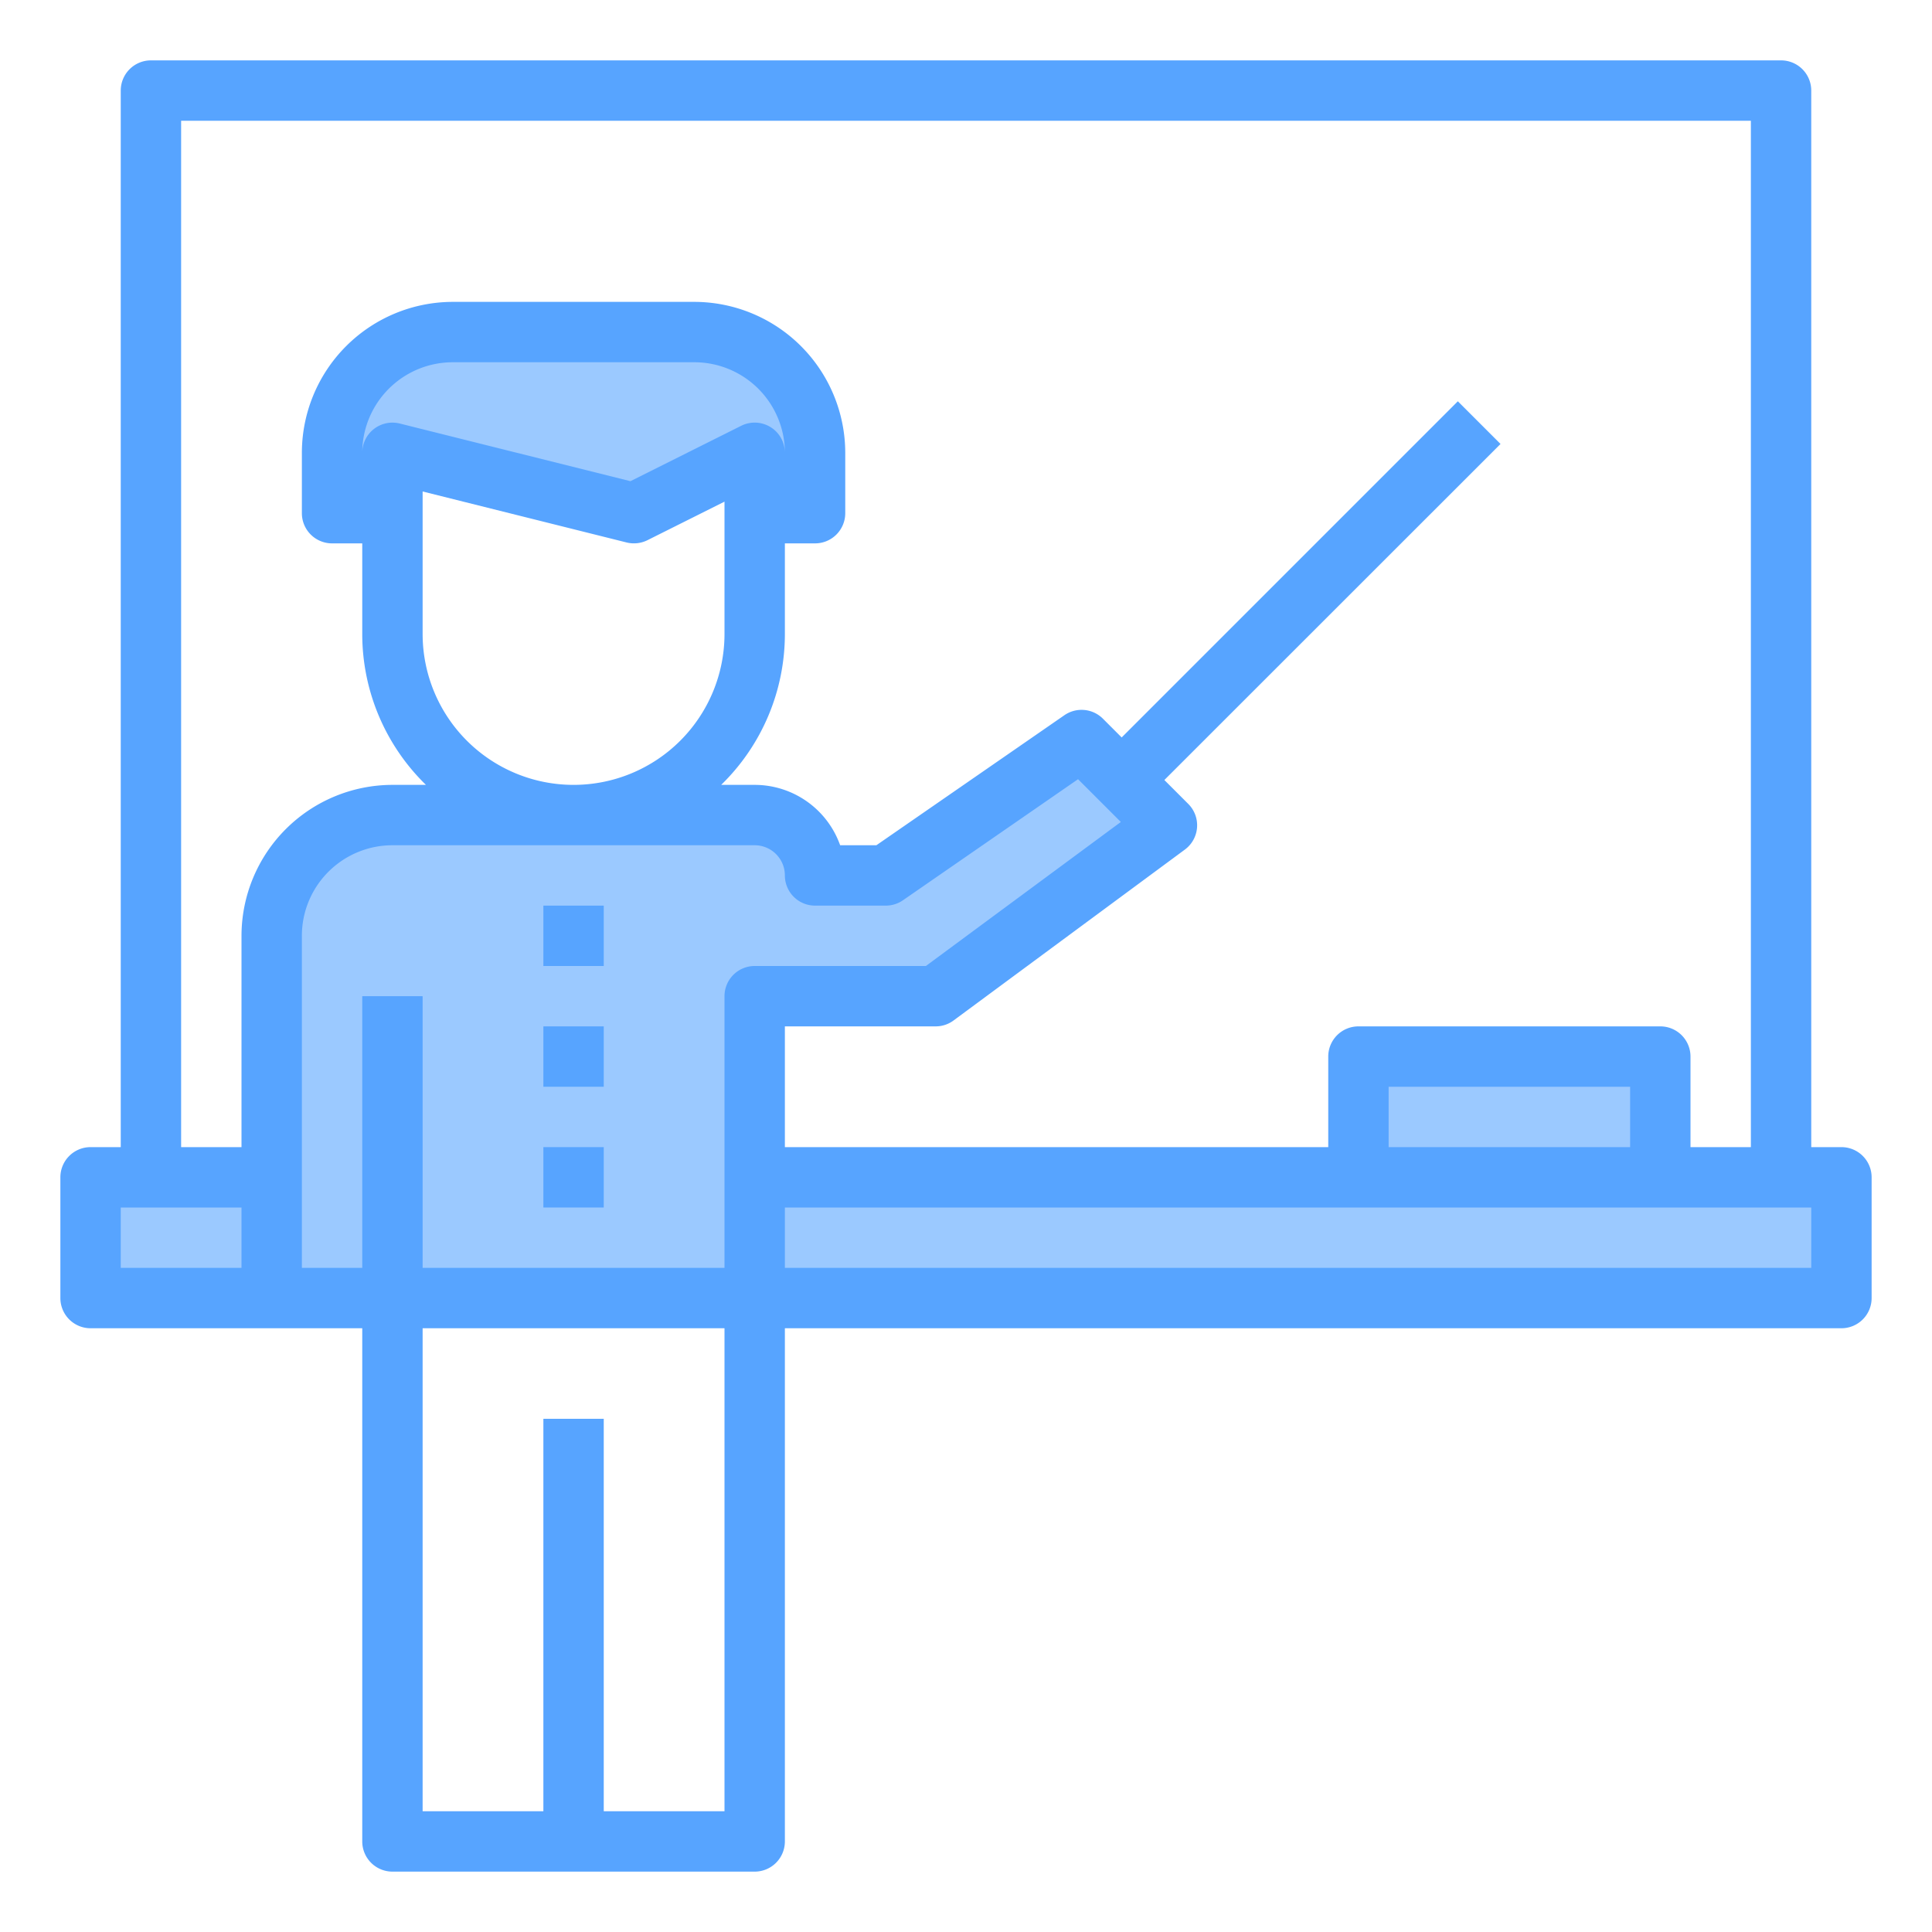 <svg height="512" viewBox="0 0 64 64" width="512" xmlns="http://www.w3.org/2000/svg"><g id="Teacher-2" data-name="Teacher"><path d="m59 39h-4v-4h-10v4h-20v-6h6l7.66-5.66-1.5-1.5-1.33-1.33-6.49 4.49h-2.34a2.006 2.006 0 0 0 -2-2h-12a4 4 0 0 0 -4 4v8h-6v4h58v-4z" fill="#9bc9ff"/><path d="m13 15 8 2 4-2v2h2v-2a4 4 0 0 0 -4-4h-8a4 4 0 0 0 -4 4v2h2z" fill="#9bc9ff"/><g fill="#57a4ff"><path d="m61 38h-1v-35a1 1 0 0 0 -1-1h-54a1 1 0 0 0 -1 1v35h-1a1 1 0 0 0 -1 1v4a1 1 0 0 0 1 1h9v17a1 1 0 0 0 1 1h12a1 1 0 0 0 1-1v-17h35a1 1 0 0 0 1-1v-4a1 1 0 0 0 -1-1zm-55-34h52v34h-2v-3a1 1 0 0 0 -1-1h-10a1 1 0 0 0 -1 1v3h-18v-4h5a.993.993 0 0 0 .594-.2l7.657-5.657a1 1 0 0 0 .113-1.511l-.793-.793 11.136-11.132-1.414-1.414-11.136 11.136-.621-.621a1 1 0 0 0 -1.276-.116l-6.229 4.308h-1.2a3.006 3.006 0 0 0 -2.831-2h-1.11a6.977 6.977 0 0 0 2.11-5v-3h1a1 1 0 0 0 1-1v-2a5.006 5.006 0 0 0 -5-5h-8a5.006 5.006 0 0 0 -5 5v2a1 1 0 0 0 1 1h1v3a6.977 6.977 0 0 0 2.11 5h-1.11a5.006 5.006 0 0 0 -5 5v7h-2zm48 34h-8v-2h8zm-40 4v-9h-2v9h-2v-11a3 3 0 0 1 3-3h12a1 1 0 0 1 1 1 1 1 0 0 0 1 1h2.343a1 1 0 0 0 .569-.178l5.8-4.01 1.417 1.417-6.458 4.771h-5.671a1 1 0 0 0 -1 1v9zm0-21v-4.719l6.757 1.689a1.011 1.011 0 0 0 .69-.075l2.553-1.277v4.382a5 5 0 0 1 -10 0zm-1.615-6.788a1 1 0 0 0 -.385.788 3 3 0 0 1 3-3h8a3 3 0 0 1 3 3 1 1 0 0 0 -1.447-.895l-3.669 1.835-7.641-1.91a1 1 0 0 0 -.858.182zm-8.385 25.788h4v2h-4zm20 20h-4v-13h-2v13h-4v-16h10zm36-18h-34v-2h34z"/><path d="m18 30h2v2h-2z"/><path d="m18 34h2v2h-2z"/><path d="m18 38h2v2h-2z"/></g></g></svg>